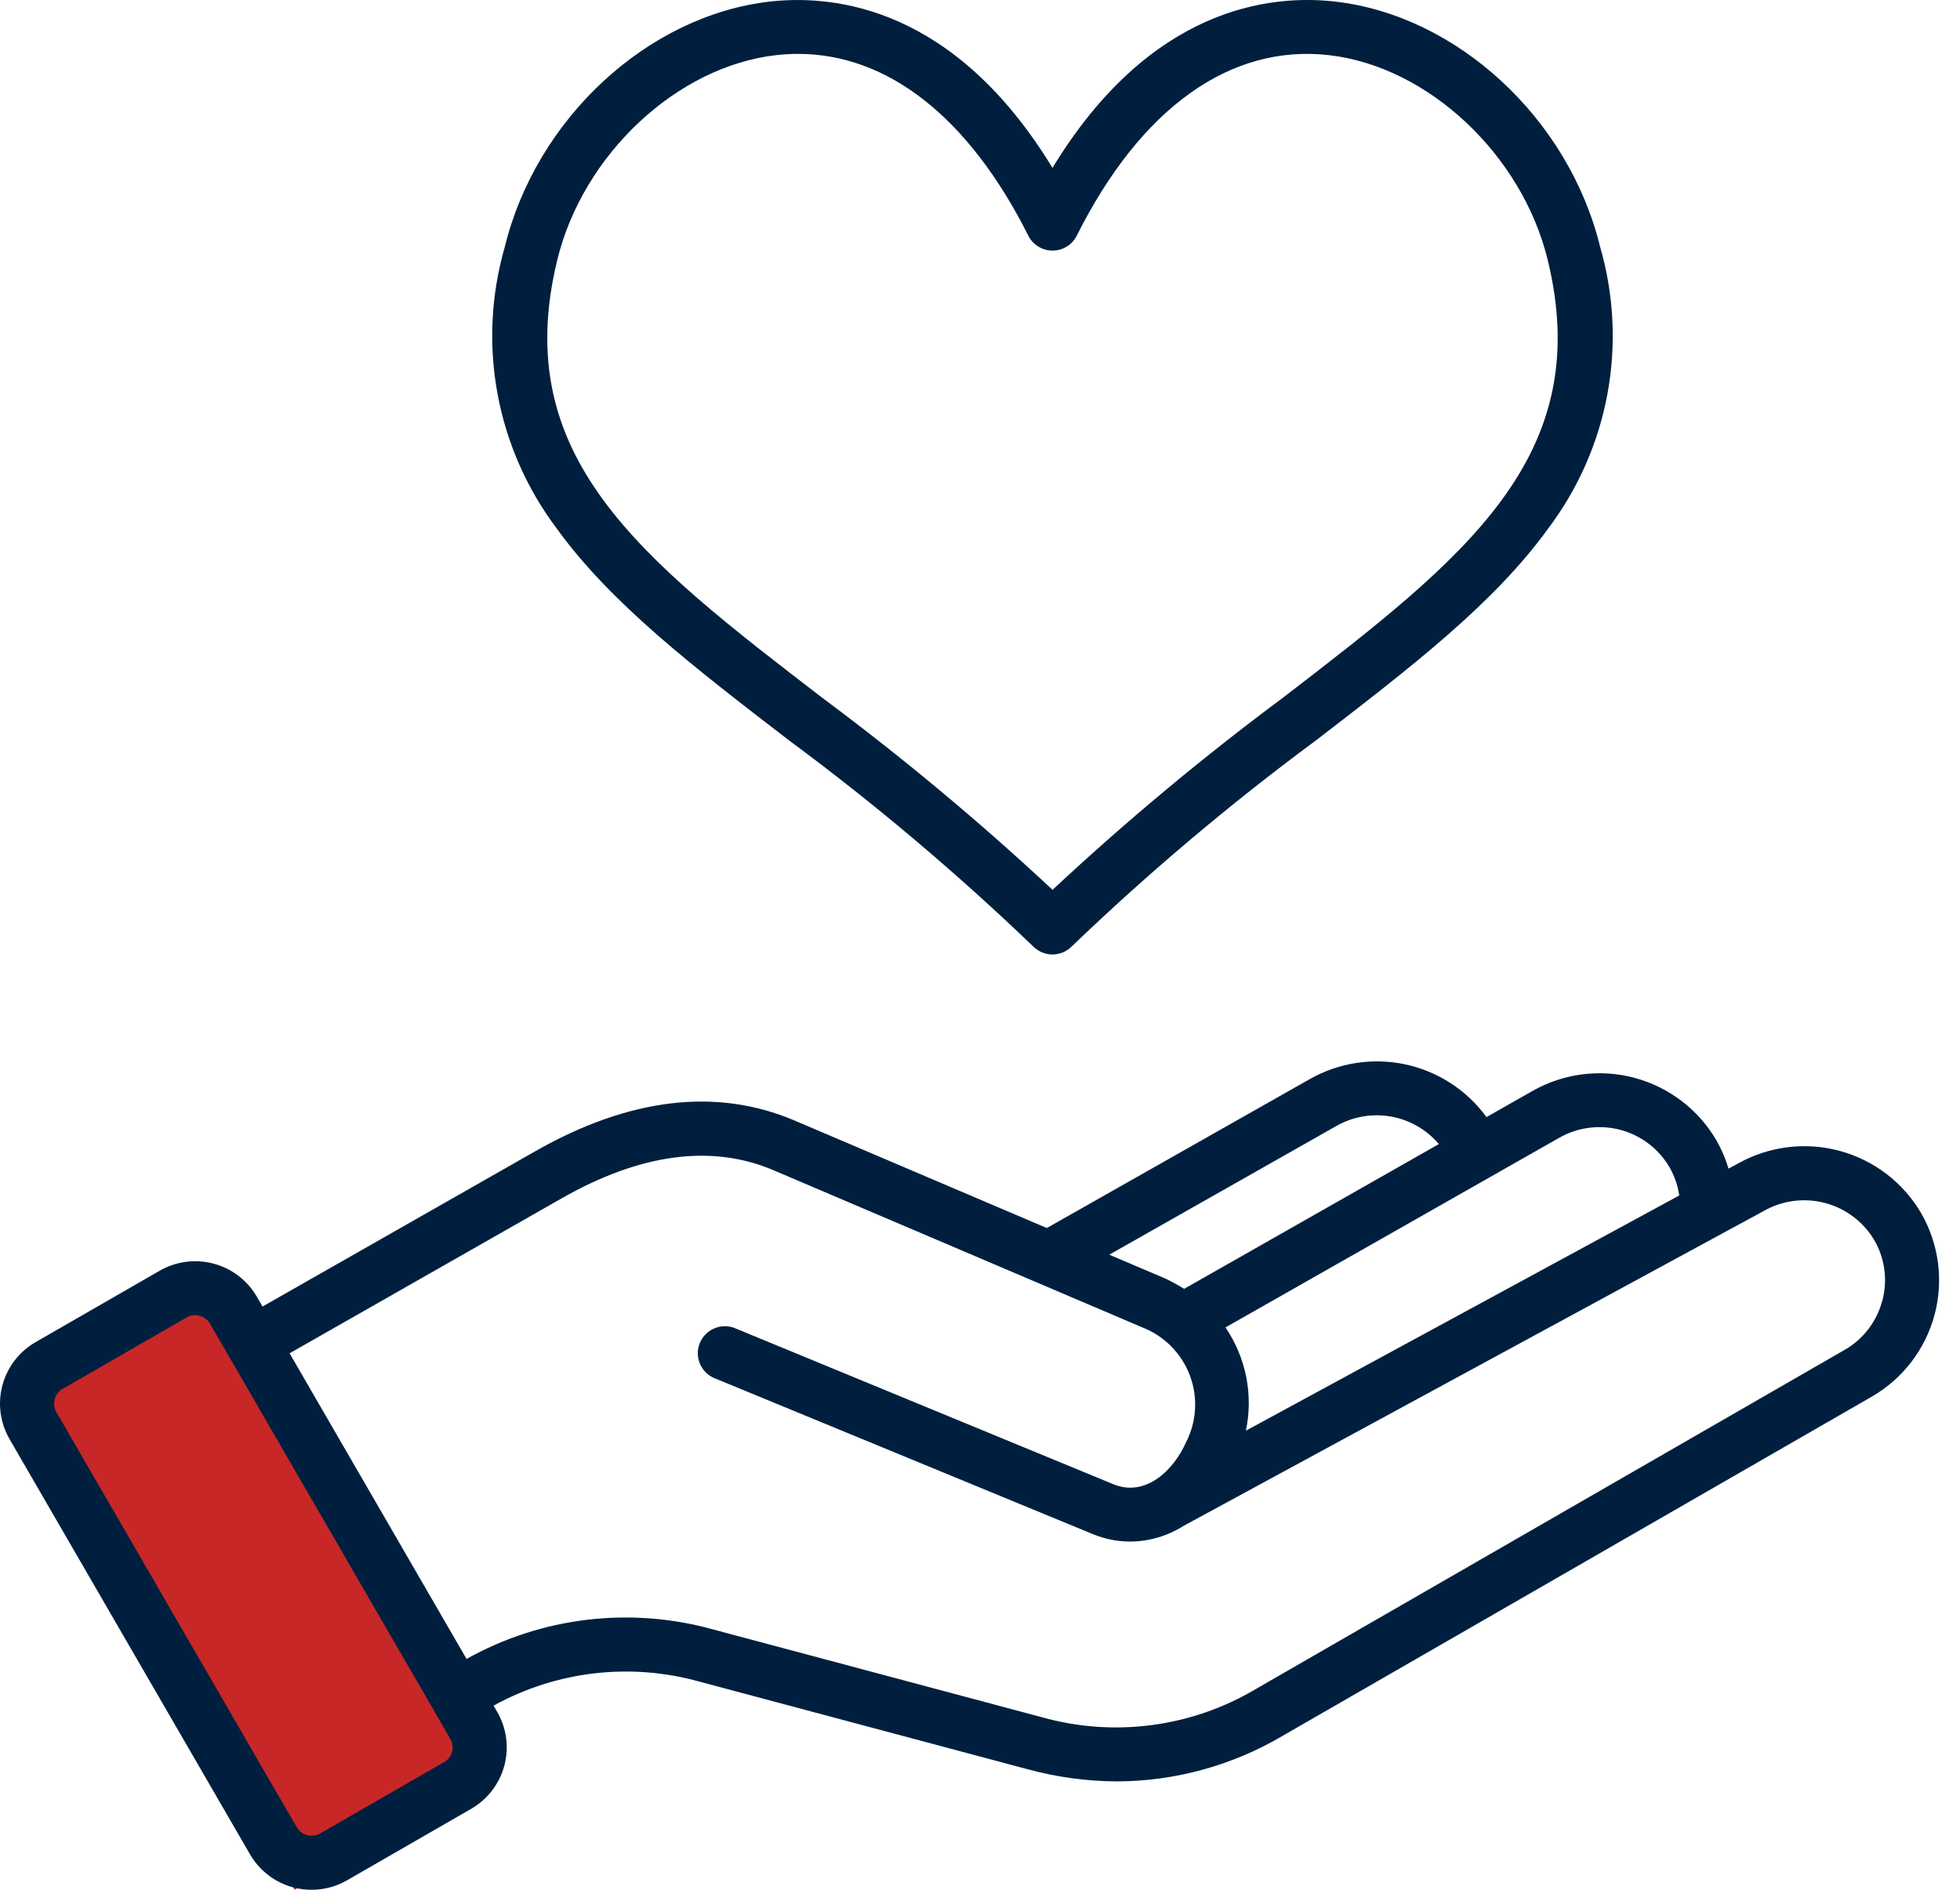 <?xml version="1.0" encoding="UTF-8"?> <svg xmlns="http://www.w3.org/2000/svg" width="84" height="81" viewBox="0 0 84 81" fill="none"><path d="M12.623 81L1.052 60.487L3.682 57.331L8.941 55.227L16.305 65.221L21.039 75.214L19.461 77.318L12.623 81Z" fill="#C72727"></path><path d="M33.808 31.729C37.488 34.451 40.989 37.406 44.288 40.575C44.506 40.79 44.8 40.911 45.106 40.911C45.412 40.911 45.705 40.79 45.923 40.575C49.223 37.406 52.724 34.451 56.404 31.73C60.494 28.583 64.027 25.866 66.347 22.659C67.631 20.958 68.501 18.983 68.889 16.89C69.276 14.796 69.171 12.642 68.581 10.596C67.239 5.087 62.456 0.661 57.209 0.066C54.399 -0.251 49.282 0.329 45.106 7.196C40.929 0.334 35.813 -0.248 33.003 0.066C27.755 0.661 22.973 5.087 21.631 10.596C21.042 12.642 20.936 14.796 21.324 16.89C21.712 18.983 22.582 20.958 23.865 22.659C26.183 25.866 29.718 28.583 33.808 31.729ZM23.883 11.141C24.985 6.616 29.018 2.843 33.266 2.363C33.577 2.328 33.89 2.31 34.203 2.31C38.057 2.31 41.53 5.042 44.072 10.105C44.169 10.297 44.317 10.457 44.5 10.569C44.683 10.682 44.894 10.741 45.109 10.741C45.324 10.741 45.534 10.682 45.717 10.569C45.9 10.457 46.048 10.297 46.145 10.105C48.885 4.636 52.723 1.885 56.948 2.363C61.194 2.843 65.226 6.616 66.331 11.141C68.386 19.595 62.77 23.916 54.991 29.899C51.546 32.461 48.247 35.212 45.109 38.14C41.971 35.212 38.672 32.461 35.227 29.899C27.445 23.916 21.825 19.595 23.883 11.141ZM82.334 51.997C81.567 50.684 80.312 49.726 78.841 49.329C77.371 48.932 75.803 49.129 74.477 49.876L74.08 50.09C73.953 49.663 73.776 49.252 73.554 48.866C72.784 47.552 71.525 46.594 70.051 46.199C68.577 45.805 67.006 46.007 65.68 46.76L63.707 47.881C62.868 46.729 61.632 45.925 60.237 45.624C58.841 45.323 57.383 45.545 56.141 46.248L44.864 52.636L34.059 48.031C30.714 46.605 26.967 47.05 22.922 49.355L11.252 56.001L11.005 55.575C10.6 54.879 9.935 54.371 9.156 54.163C8.377 53.954 7.546 54.063 6.847 54.464L1.52 57.53C0.822 57.933 0.313 58.597 0.104 59.374C-0.105 60.152 0.004 60.98 0.406 61.678L10.715 79.482C11.119 80.179 11.784 80.688 12.564 80.897C13.344 81.105 14.175 80.996 14.874 80.594L20.197 77.528C20.895 77.124 21.405 76.461 21.613 75.684C21.822 74.906 21.714 74.078 21.311 73.381L21.154 73.108C23.853 71.617 27.032 71.249 30.001 72.085L44.04 75.833C45.294 76.175 46.589 76.35 47.889 76.355C50.386 76.343 52.835 75.666 54.983 74.394L80.222 59.862C81.545 59.097 82.511 57.839 82.907 56.365C83.303 54.891 83.097 53.32 82.334 51.997ZM66.824 48.768C67.619 48.315 68.56 48.193 69.445 48.428C70.329 48.664 71.084 49.238 71.547 50.025C71.763 50.4 71.906 50.813 71.968 51.241L53.396 61.322C53.555 60.564 53.56 59.781 53.41 59.021C53.259 58.26 52.957 57.538 52.52 56.897L66.824 48.768ZM57.28 48.258C57.988 47.857 58.813 47.716 59.614 47.858C60.415 48.001 61.141 48.418 61.665 49.038L50.749 55.243C50.486 55.078 50.213 54.929 49.931 54.797L49.894 54.78L47.54 53.779L57.28 48.258ZM19.372 75.085C19.349 75.177 19.306 75.263 19.249 75.339C19.191 75.414 19.118 75.478 19.036 75.525L13.712 78.591C13.545 78.684 13.347 78.708 13.162 78.658C12.976 78.608 12.818 78.488 12.72 78.323L2.414 60.522C2.319 60.355 2.294 60.157 2.344 59.972C2.394 59.786 2.515 59.628 2.682 59.532L8.005 56.466C8.173 56.371 8.371 56.347 8.556 56.397C8.742 56.447 8.901 56.568 8.998 56.733L19.303 74.537C19.351 74.619 19.382 74.71 19.394 74.804C19.407 74.898 19.4 74.994 19.375 75.086L19.372 75.085ZM80.664 55.767C80.548 56.204 80.346 56.615 80.07 56.974C79.794 57.333 79.449 57.634 79.055 57.859L53.825 72.393C52.457 73.207 50.936 73.734 49.357 73.941C47.778 74.149 46.173 74.033 44.64 73.601L30.601 69.852C28.838 69.356 26.993 69.211 25.173 69.426C23.353 69.641 21.594 70.212 19.995 71.106L12.411 58.005L24.071 51.364C27.452 49.438 30.505 49.033 33.149 50.158L48.966 56.899C49.427 57.08 49.846 57.355 50.194 57.707C50.543 58.059 50.813 58.479 50.989 58.942C51.166 59.404 51.243 59.898 51.216 60.392C51.19 60.886 51.06 61.369 50.835 61.809C50.277 63.07 49.065 64.173 47.716 63.618L31.456 56.911C31.175 56.812 30.867 56.824 30.595 56.945C30.323 57.066 30.108 57.287 29.994 57.561C29.881 57.836 29.877 58.143 29.984 58.42C30.091 58.697 30.301 58.923 30.57 59.05L46.825 65.751C47.335 65.964 47.882 66.074 48.434 66.075C49.244 66.07 50.037 65.837 50.721 65.404L75.584 51.908C76.38 51.453 77.324 51.328 78.212 51.562C79.1 51.795 79.859 52.368 80.327 53.156C80.554 53.547 80.701 53.979 80.759 54.428C80.817 54.876 80.786 55.332 80.667 55.768L80.664 55.767Z" fill="#001F3E"></path></svg> 
